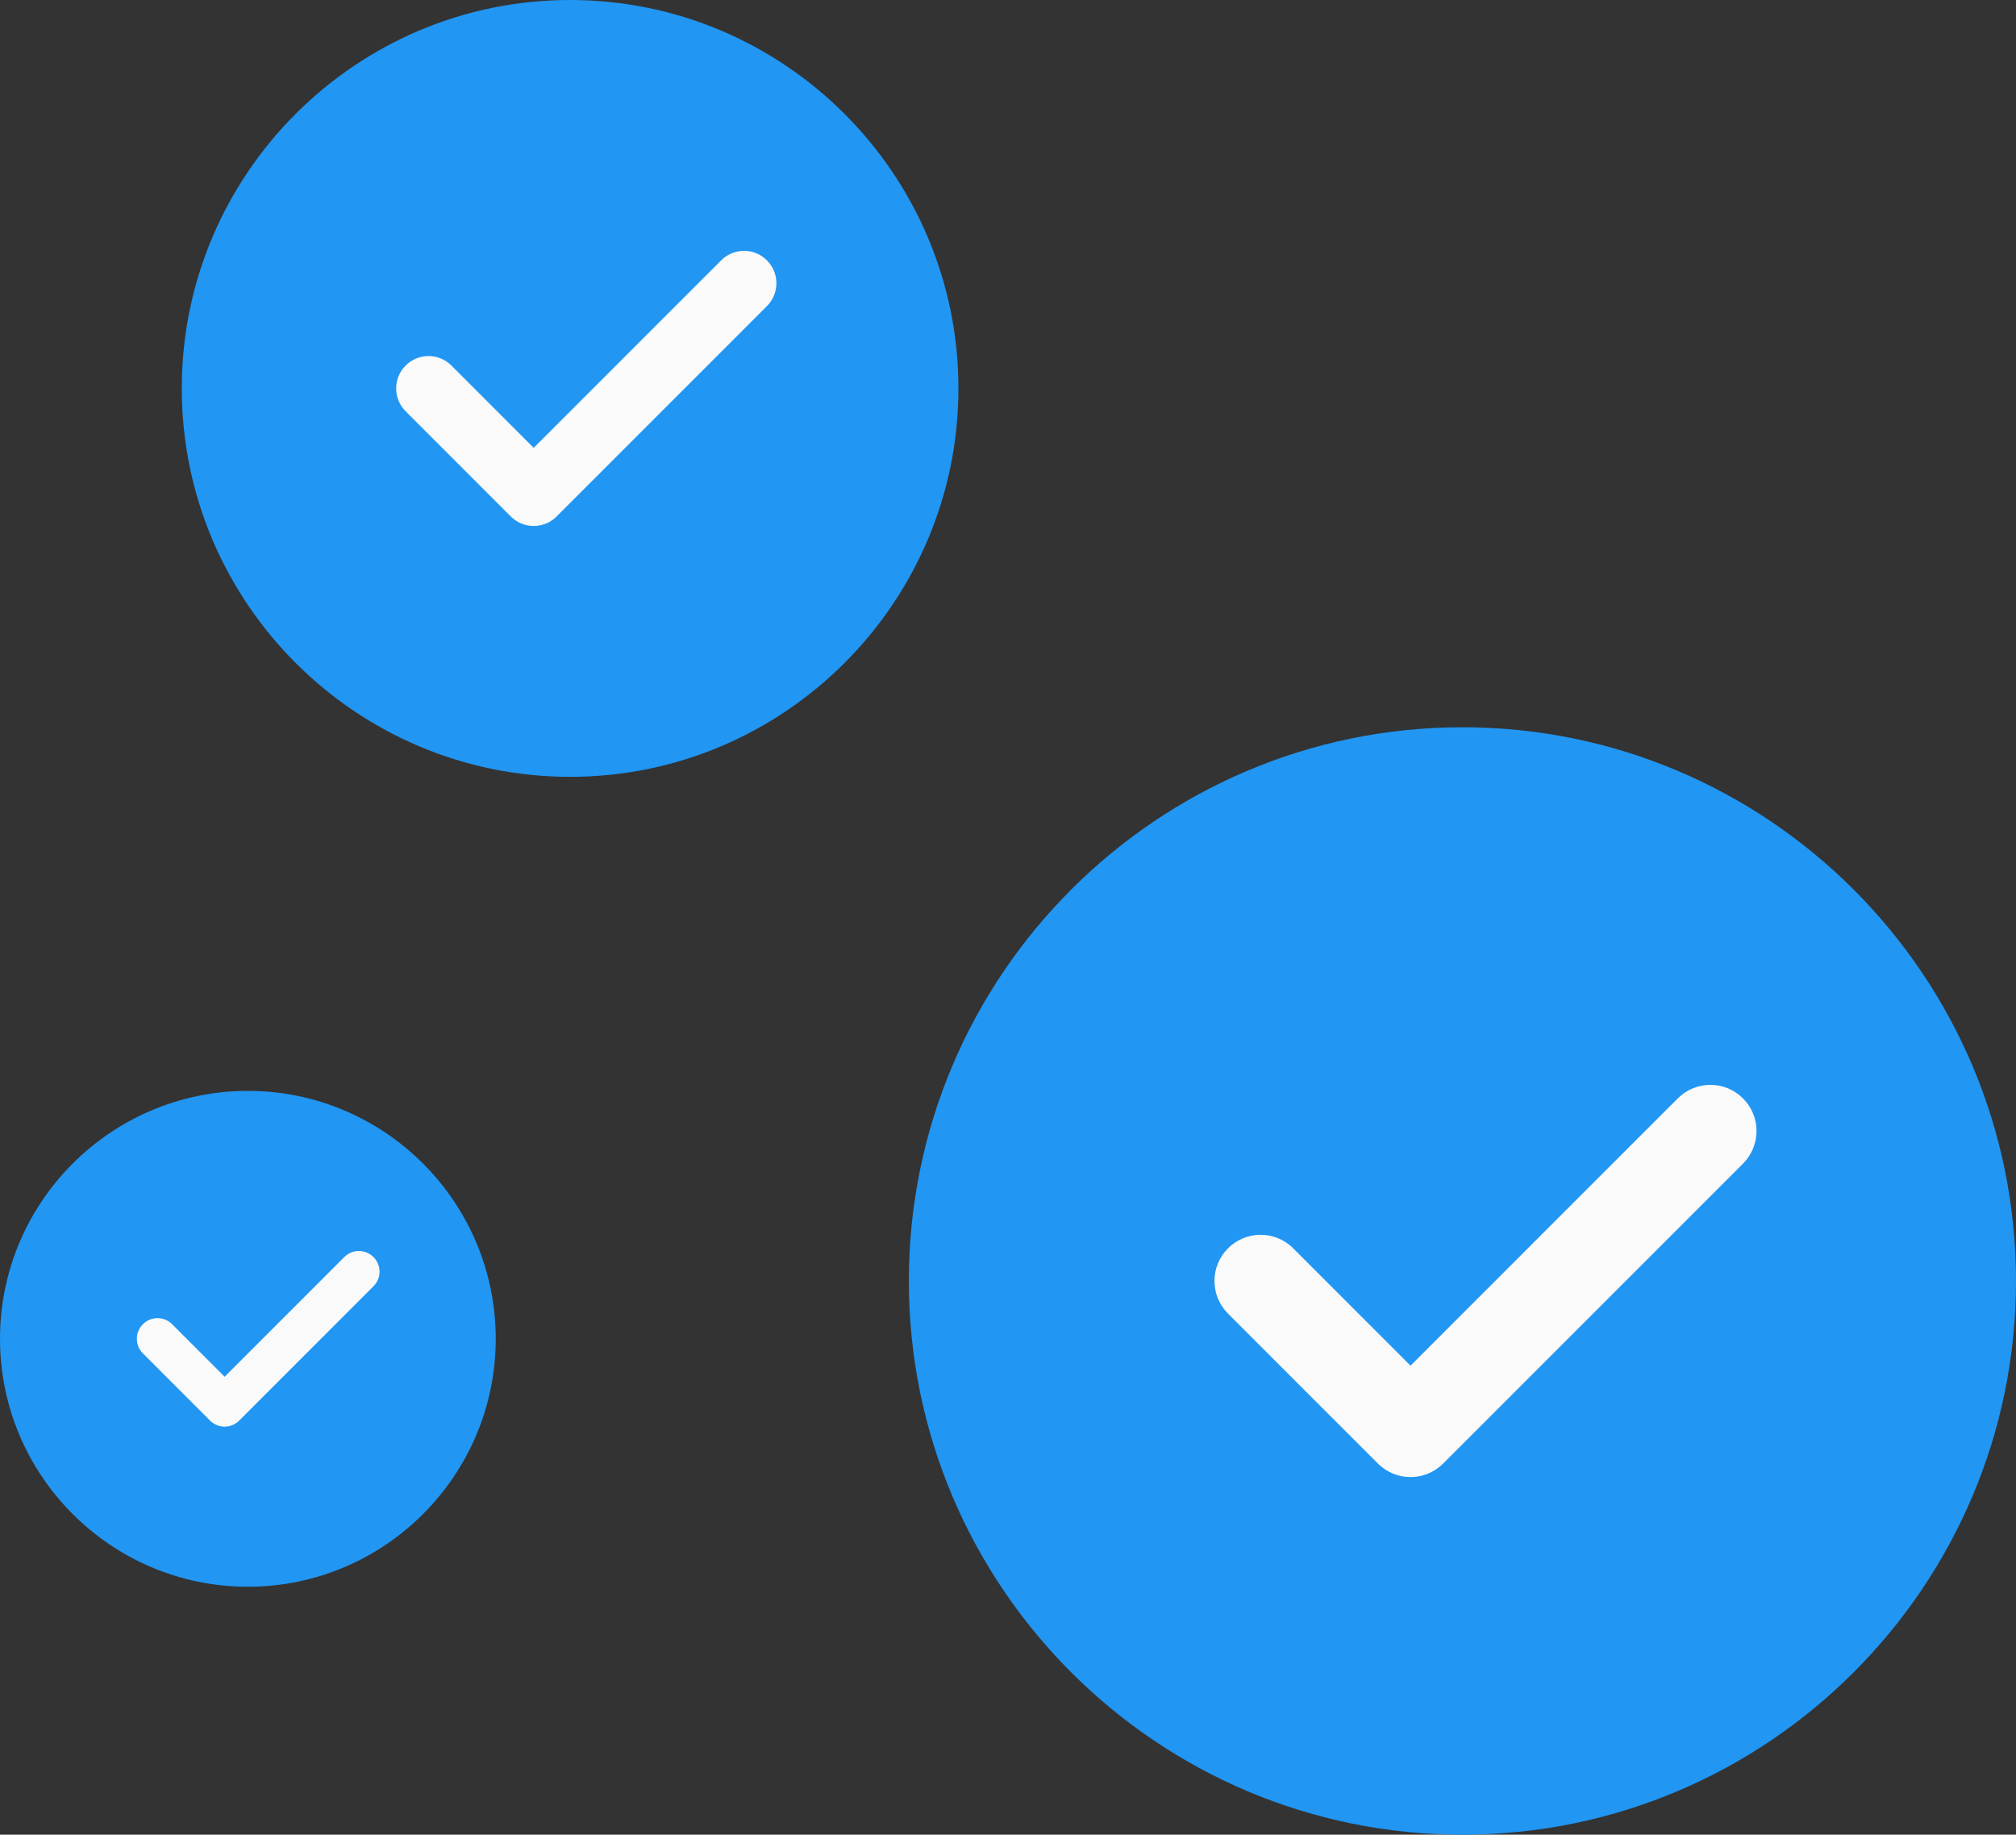 <svg width="122" height="111" viewBox="0 0 122 111" fill="none" xmlns="http://www.w3.org/2000/svg">
<rect x="0" y="0" width="122" height="111" fill="#333333" stroke="none"/>
<path d="M88.5 44C70.027 44 55 59.027 55 77.5C55 95.973 70.027 111 88.5 111C106.973 111 122 95.973 122 77.5C122 59.027 106.973 44 88.5 44Z" fill="#2196F3"/>
<path d="M105.479 70.401L87.333 88.546C86.789 89.091 86.074 89.365 85.359 89.365C84.645 89.365 83.93 89.091 83.386 88.546L74.313 79.474C73.221 78.382 73.221 76.618 74.313 75.526C75.404 74.434 77.168 74.434 78.26 75.526L85.359 82.626L101.532 66.454C102.623 65.362 104.387 65.362 105.479 66.454C106.57 67.545 106.57 69.309 105.479 70.401Z" fill="#FAFAFA"/>
<path d="M15 66C6.729 66 0 72.729 0 81C0 89.271 6.729 96 15 96C23.271 96 30 89.271 30 81C30 72.729 23.271 66 15 66Z" fill="#2196F3"/>
<path d="M22.602 77.821L14.477 85.946C14.234 86.19 13.914 86.313 13.594 86.313C13.274 86.313 12.954 86.19 12.71 85.946L8.648 81.884C8.159 81.395 8.159 80.605 8.648 80.116C9.136 79.627 9.926 79.627 10.415 80.116L13.594 83.295L20.835 76.054C21.324 75.565 22.114 75.565 22.602 76.054C23.091 76.543 23.091 77.332 22.602 77.821Z" fill="#FAFAFA"/>
<path d="M34.5 0C21.542 0 11 10.542 11 23.5C11 36.458 21.542 47 34.5 47C47.458 47 58 36.458 58 23.5C58 10.542 47.458 0 34.5 0Z" fill="#2196F3"/>
<path d="M46.411 18.52L33.681 31.249C33.3 31.631 32.798 31.823 32.297 31.823C31.796 31.823 31.294 31.631 30.912 31.249L24.548 24.884C23.782 24.119 23.782 22.881 24.548 22.115C25.314 21.349 26.551 21.349 27.317 22.115L32.297 27.095L43.642 15.751C44.407 14.985 45.645 14.985 46.411 15.751C47.176 16.517 47.176 17.754 46.411 18.52Z" fill="#FAFAFA"/>
</svg>
